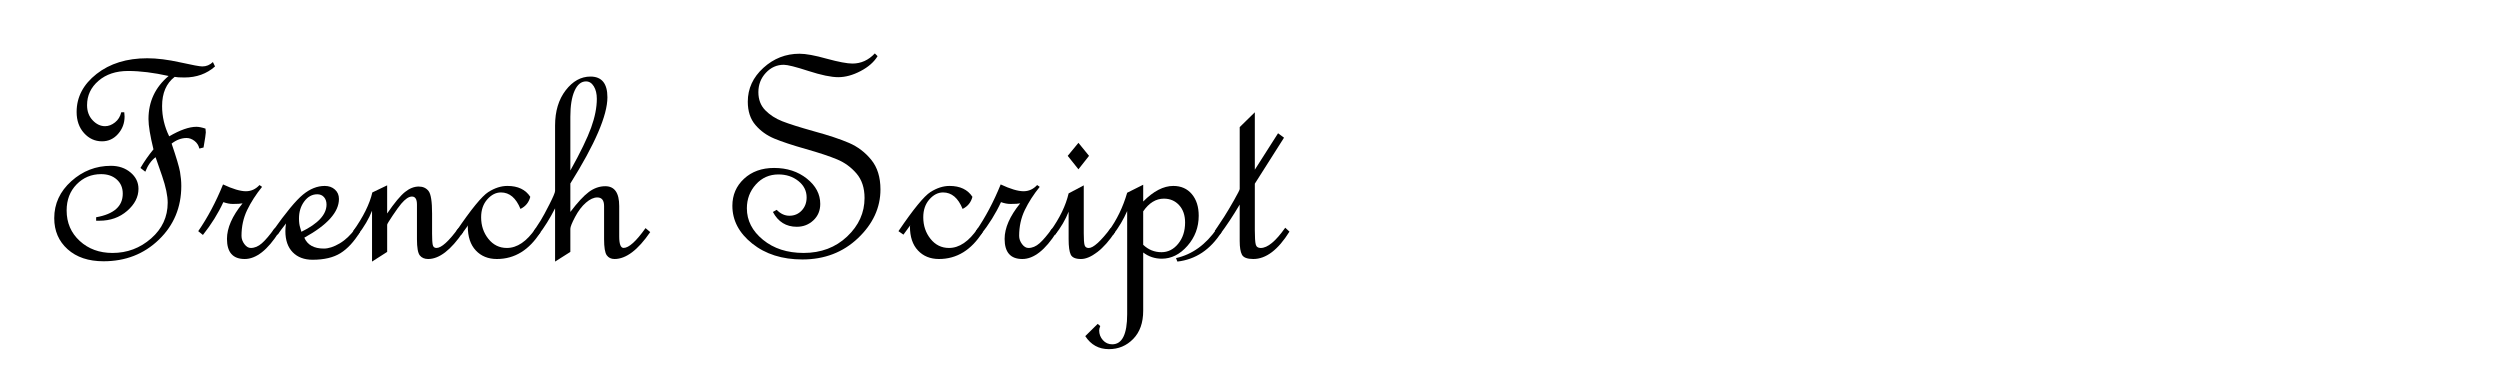 <?xml version="1.0" encoding="utf-8"?>
<!-- Generator: Adobe Illustrator 15.0.0, SVG Export Plug-In . SVG Version: 6.00 Build 0)  -->
<!DOCTYPE svg PUBLIC "-//W3C//DTD SVG 1.1//EN" "http://www.w3.org/Graphics/SVG/1.1/DTD/svg11.dtd">
<svg version="1.1" id="Layer_1" xmlns="http://www.w3.org/2000/svg" xmlns:xlink="http://www.w3.org/1999/xlink" x="0px" y="0px"
	 width="171px" height="26px" viewBox="0 0 171 26" enable-background="new 0 0 171 26" xml:space="preserve">
<g>
	<path d="M14.708,4.545C14.138,5.048,13.44,5.3,12.616,5.3c-0.323,0-0.546-0.014-0.67-0.041c-0.573,0.441-0.859,1.107-0.859,1.997
		c0,0.718,0.162,1.407,0.486,2.069c0.745-0.435,1.366-0.652,1.862-0.652c0.166,0,0.373,0.042,0.621,0.124l0.021,0.259
		c0,0.097-0.052,0.441-0.155,1.035c-0.021,0-0.065,0.01-0.134,0.031c-0.062,0.021-0.1,0.031-0.114,0.031h-0.042
		c-0.048-0.213-0.159-0.386-0.331-0.517s-0.352-0.197-0.538-0.197c-0.352,0-0.693,0.128-1.024,0.383
		c0.324,0.952,0.516,1.595,0.574,1.93s0.088,0.657,0.088,0.967c0,1.462-0.51,2.687-1.531,3.673
		c-1.021,0.986-2.283,1.479-3.787,1.479c-1.028,0-1.847-0.274-2.458-0.823C4.015,16.5,3.71,15.792,3.71,14.922
		c0-0.986,0.39-1.83,1.169-2.53c0.779-0.7,1.683-1.05,2.71-1.05c0.531,0,0.978,0.152,1.34,0.455
		c0.362,0.304,0.543,0.676,0.543,1.118c0,0.559-0.259,1.062-0.776,1.511c-0.518,0.448-1.149,0.672-1.894,0.672H6.576V14.86
		c1.214-0.213,1.821-0.751,1.821-1.614c0-0.4-0.136-0.723-0.409-0.967c-0.272-0.245-0.629-0.368-1.071-0.368
		c-0.662,0-1.221,0.233-1.676,0.699c-0.455,0.465-0.683,1.061-0.683,1.785c0,0.842,0.298,1.537,0.895,2.085
		c0.596,0.548,1.343,0.822,2.24,0.822c1.007,0,1.888-0.331,2.644-0.993s1.133-1.476,1.133-2.442c0-0.476-0.127-1.086-0.383-1.831
		l-0.445-1.283c-0.296,0.221-0.531,0.552-0.704,0.993l-0.331-0.258c0.262-0.448,0.559-0.873,0.89-1.273
		c-0.228-0.931-0.341-1.621-0.341-2.069c0-1.193,0.459-2.176,1.376-2.949c-1.021-0.228-1.945-0.342-2.772-0.342
		S7.257,5.079,6.736,5.528C6.215,5.976,5.955,6.531,5.955,7.193c0,0.421,0.128,0.766,0.383,1.035
		c0.255,0.269,0.538,0.403,0.849,0.403c0.234,0,0.46-0.086,0.678-0.258s0.36-0.404,0.429-0.693H8.5l0.021,0.29
		c0,0.456-0.148,0.852-0.445,1.19S7.414,9.666,6.979,9.666c-0.483,0-0.894-0.188-1.231-0.563C5.41,8.727,5.241,8.245,5.241,7.659
		c0-1.021,0.456-1.888,1.366-2.603c0.911-0.714,2.066-1.071,3.466-1.071c0.662,0,1.41,0.093,2.245,0.279
		c0.841,0.187,1.348,0.28,1.521,0.28c0.276,0,0.517-0.1,0.724-0.3L14.708,4.545z"/>
	<path d="M19.084,15.874c-0.779,1.228-1.562,1.842-2.349,1.842c-0.807,0-1.21-0.459-1.21-1.376c0-0.745,0.355-1.556,1.066-2.432
		c-0.125,0.028-0.345,0.042-0.662,0.042c-0.207,0-0.424-0.042-0.652-0.124c-0.352,0.766-0.817,1.514-1.397,2.245l-0.321-0.259
		c0.648-0.938,1.214-2.004,1.697-3.197c0.662,0.311,1.183,0.466,1.563,0.466c0.358,0,0.669-0.141,0.931-0.424l0.176,0.124
		c-0.424,0.524-0.764,1.054-1.021,1.588c-0.257,0.535-0.386,1.123-0.386,1.764c0,0.2,0.066,0.388,0.198,0.564
		c0.131,0.176,0.277,0.264,0.437,0.264c0.263,0,0.516-0.107,0.759-0.321c0.242-0.214,0.53-0.552,0.863-1.014L19.084,15.874z"/>
	<path d="M24.621,15.874c-0.407,0.662-0.852,1.143-1.335,1.443c-0.483,0.3-1.117,0.45-1.904,0.45c-0.572,0-1.026-0.171-1.36-0.512
		s-0.502-0.823-0.502-1.443c0-0.166,0.014-0.341,0.042-0.528c-0.249,0.317-0.438,0.573-0.569,0.766l-0.341-0.238
		c0.896-1.269,1.586-2.102,2.069-2.499s0.979-0.595,1.49-0.595c0.283,0,0.516,0.083,0.699,0.249
		c0.183,0.166,0.274,0.379,0.274,0.642c0,0.896-0.79,1.779-2.369,2.648c0.214,0.497,0.659,0.745,1.334,0.745
		c0.324,0,0.685-0.117,1.082-0.352c0.396-0.234,0.757-0.576,1.081-1.024L24.621,15.874z M20.616,15.854
		c1.145-0.559,1.718-1.18,1.718-1.862c0-0.207-0.057-0.376-0.171-0.507c-0.114-0.131-0.268-0.196-0.46-0.196
		c-0.352,0-0.648,0.162-0.89,0.486c-0.242,0.324-0.362,0.714-0.362,1.169c0,0.249,0.027,0.459,0.083,0.631
		C20.589,15.74,20.616,15.833,20.616,15.854z"/>
	<path d="M31.676,15.874c-0.834,1.228-1.631,1.842-2.39,1.842c-0.248,0-0.438-0.081-0.569-0.243
		c-0.131-0.162-0.197-0.533-0.197-1.112v-2.369c0-0.366-0.114-0.548-0.341-0.548c-0.11,0-0.226,0.041-0.347,0.124
		c-0.121,0.083-0.25,0.205-0.388,0.367c-0.138,0.162-0.333,0.431-0.585,0.807s-0.377,0.584-0.377,0.626v1.862l-1.035,0.662v-3.477
		c-0.214,0.545-0.538,1.097-0.973,1.656l-0.321-0.259c0.697-0.979,1.135-1.862,1.314-2.649l1.014-0.486v1.924
		c0.503-0.731,0.911-1.221,1.221-1.469c0.311-0.249,0.625-0.373,0.941-0.373c0.29,0,0.514,0.104,0.673,0.311
		c0.159,0.207,0.238,0.717,0.238,1.531v1.386c0,0.373,0.016,0.628,0.047,0.766c0.031,0.138,0.115,0.207,0.253,0.207
		c0.338,0,0.838-0.452,1.5-1.355L31.676,15.874z"/>
	<path d="M36.974,15.874c-0.772,1.228-1.77,1.842-2.99,1.842c-0.593,0-1.073-0.195-1.438-0.584c-0.366-0.39-0.548-0.937-0.548-1.64
		l0.021-0.083l-0.466,0.641l-0.341-0.238c1.021-1.504,1.75-2.395,2.188-2.675c0.438-0.279,0.874-0.419,1.309-0.419
		c0.717,0,1.238,0.249,1.563,0.745c-0.097,0.379-0.321,0.655-0.672,0.828c-0.304-0.751-0.749-1.128-1.335-1.128
		c-0.345,0-0.657,0.159-0.937,0.476c-0.279,0.317-0.419,0.724-0.419,1.221c0,0.573,0.166,1.066,0.497,1.48
		c0.331,0.414,0.752,0.621,1.263,0.621c0.703,0,1.358-0.445,1.966-1.334L36.974,15.874z"/>
	<path d="M44.475,15.874c-0.841,1.228-1.655,1.842-2.442,1.842c-0.234,0-0.412-0.086-0.533-0.259s-0.181-0.538-0.181-1.097v-2.266
		c0-0.393-0.155-0.589-0.465-0.589c-0.242,0-0.5,0.119-0.776,0.357c-0.276,0.238-0.522,0.562-0.74,0.973
		c-0.217,0.41-0.326,0.681-0.326,0.812v1.583l-1.045,0.662V14.25c-0.359,0.704-0.738,1.311-1.138,1.821l-0.321-0.259
		c0.172-0.255,0.331-0.5,0.476-0.735c0.145-0.234,0.345-0.603,0.6-1.107c0.255-0.503,0.383-0.807,0.383-0.91V8.59
		c0-0.979,0.241-1.783,0.724-2.411c0.483-0.628,1.048-0.942,1.697-0.942c0.772,0,1.159,0.473,1.159,1.417
		c0,1.235-0.845,3.201-2.535,5.897v1.945c0.497-0.655,0.921-1.112,1.272-1.371c0.352-0.258,0.725-0.388,1.118-0.388
		c0.634,0,0.952,0.452,0.952,1.355v2.08c0,0.524,0.1,0.786,0.3,0.786c0.358,0,0.859-0.452,1.5-1.355L44.475,15.874z M39.012,11.663
		c0.686-1.23,1.159-2.206,1.42-2.928c0.26-0.722,0.391-1.38,0.391-1.975c0-0.345-0.068-0.63-0.206-0.855s-0.315-0.337-0.535-0.337
		c-0.329,0-0.59,0.214-0.782,0.643c-0.192,0.429-0.288,1.02-0.288,1.772V11.663z"/>
	<path d="M60.026,3.841c-0.242,0.4-0.628,0.74-1.159,1.019s-1.042,0.419-1.531,0.419c-0.483,0-1.162-0.141-2.038-0.424
		c-0.869-0.283-1.431-0.424-1.687-0.424c-0.476,0-0.885,0.183-1.226,0.549s-0.512,0.807-0.512,1.324
		c0,0.504,0.157,0.916,0.471,1.237s0.704,0.573,1.169,0.755c0.466,0.183,1.192,0.412,2.178,0.688c0.986,0.269,1.78,0.532,2.38,0.791
		s1.108,0.645,1.526,1.159c0.417,0.514,0.626,1.188,0.626,2.023c0,1.249-0.512,2.359-1.536,3.332
		c-1.024,0.972-2.292,1.458-3.803,1.458c-1.379,0-2.523-0.362-3.43-1.086c-0.907-0.724-1.36-1.586-1.36-2.586
		c0-0.738,0.265-1.354,0.796-1.847s1.217-0.74,2.059-0.74c0.883,0,1.629,0.243,2.24,0.729c0.611,0.486,0.916,1.064,0.916,1.733
		c0,0.455-0.157,0.83-0.471,1.123c-0.314,0.293-0.692,0.439-1.133,0.439c-0.731,0-1.276-0.338-1.635-1.014l0.259-0.145
		c0.262,0.269,0.552,0.404,0.869,0.404c0.338,0,0.619-0.119,0.843-0.357c0.224-0.238,0.336-0.537,0.336-0.895
		c0-0.448-0.188-0.823-0.564-1.123c-0.376-0.3-0.83-0.45-1.361-0.45c-0.621,0-1.136,0.228-1.546,0.683
		c-0.411,0.456-0.616,1-0.616,1.635c0,0.835,0.367,1.552,1.102,2.152c0.734,0.6,1.66,0.9,2.778,0.9c1.193,0,2.187-0.375,2.979-1.124
		c0.793-0.749,1.19-1.627,1.19-2.635c0-0.69-0.185-1.25-0.553-1.678c-0.369-0.428-0.81-0.749-1.324-0.962
		c-0.514-0.214-1.229-0.452-2.147-0.712s-1.634-0.498-2.147-0.711c-0.514-0.214-0.945-0.524-1.293-0.931
		c-0.348-0.407-0.522-0.938-0.522-1.593c0-0.896,0.355-1.667,1.065-2.313s1.535-0.967,2.473-0.967c0.435,0,1.055,0.114,1.862,0.341
		c0.814,0.221,1.4,0.331,1.759,0.331c0.586,0,1.097-0.231,1.531-0.693L60.026,3.841z"/>
	<path d="M67.216,15.874c-0.772,1.228-1.77,1.842-2.99,1.842c-0.593,0-1.073-0.195-1.438-0.584c-0.366-0.39-0.548-0.937-0.548-1.64
		l0.021-0.083l-0.466,0.641l-0.341-0.238c1.021-1.504,1.75-2.395,2.188-2.675c0.438-0.279,0.874-0.419,1.309-0.419
		c0.717,0,1.238,0.249,1.563,0.745c-0.097,0.379-0.321,0.655-0.672,0.828c-0.304-0.751-0.749-1.128-1.335-1.128
		c-0.345,0-0.657,0.159-0.937,0.476c-0.279,0.317-0.419,0.724-0.419,1.221c0,0.573,0.166,1.066,0.497,1.48
		c0.331,0.414,0.752,0.621,1.263,0.621c0.703,0,1.358-0.445,1.966-1.334L67.216,15.874z"/>
	<path d="M72.275,15.874c-0.779,1.228-1.562,1.842-2.349,1.842c-0.807,0-1.21-0.459-1.21-1.376c0-0.745,0.355-1.556,1.066-2.432
		c-0.125,0.028-0.345,0.042-0.662,0.042c-0.207,0-0.424-0.042-0.652-0.124c-0.352,0.766-0.817,1.514-1.397,2.245l-0.321-0.259
		c0.648-0.938,1.214-2.004,1.697-3.197c0.662,0.311,1.183,0.466,1.563,0.466c0.358,0,0.669-0.141,0.931-0.424l0.176,0.124
		c-0.424,0.524-0.764,1.054-1.021,1.588c-0.257,0.535-0.386,1.123-0.386,1.764c0,0.2,0.066,0.388,0.198,0.564
		c0.131,0.176,0.277,0.264,0.437,0.264c0.263,0,0.516-0.107,0.759-0.321c0.242-0.214,0.53-0.552,0.863-1.014L72.275,15.874z"/>
	<path d="M76.27,15.874c-0.393,0.593-0.796,1.048-1.21,1.366c-0.414,0.317-0.786,0.476-1.117,0.476c-0.373,0-0.607-0.1-0.704-0.3
		c-0.097-0.2-0.145-0.552-0.145-1.055v-1.883c-0.214,0.545-0.524,1.076-0.931,1.594l-0.321-0.259
		c0.642-0.89,1.059-1.752,1.252-2.586l1.035-0.548v3.28c0,0.407,0.019,0.676,0.057,0.807c0.038,0.131,0.132,0.197,0.284,0.197
		c0.311,0,0.811-0.452,1.5-1.355L76.27,15.874z M74.49,10.66l-0.725,0.92l-0.734-0.92l0.734-0.89L74.49,10.66z"/>
	<path d="M78.194,13.784c0.704-0.71,1.39-1.066,2.059-1.066c0.531,0,0.954,0.187,1.268,0.559c0.314,0.373,0.471,0.866,0.471,1.48
		c0,0.786-0.257,1.473-0.771,2.059c-0.514,0.586-1.099,0.879-1.754,0.879c-0.476,0-0.9-0.141-1.272-0.424v3.983
		c0,0.821-0.228,1.464-0.683,1.929c-0.455,0.466-1.01,0.699-1.666,0.699c-0.69,0-1.228-0.297-1.614-0.89l0.849-0.838l0.176,0.145
		c-0.048,0.124-0.073,0.224-0.073,0.3c0,0.255,0.085,0.478,0.254,0.667c0.169,0.189,0.381,0.285,0.636,0.285
		c0.683,0,1.024-0.687,1.024-2.059v-7.056c-0.249,0.572-0.573,1.117-0.973,1.635l-0.3-0.259c0.565-0.772,0.99-1.648,1.273-2.628
		l1.097-0.548V13.784z M78.194,16.743c0.352,0.338,0.769,0.507,1.252,0.507c0.448,0,0.829-0.193,1.143-0.579
		s0.471-0.869,0.471-1.449c0-0.497-0.136-0.893-0.409-1.19c-0.272-0.296-0.619-0.445-1.04-0.445c-0.545,0-1.018,0.29-1.417,0.869
		V16.743z M83.554,15.874c-0.759,1.2-1.766,1.873-3.021,2.018l-0.093-0.238c1.11-0.249,2.045-0.924,2.804-2.028L83.554,15.874z"/>
	<path d="M88.199,15.843c-0.779,1.249-1.604,1.873-2.473,1.873c-0.414,0-0.672-0.098-0.776-0.293
		c-0.104-0.195-0.155-0.509-0.155-0.941v-2.488c-0.462,0.78-0.914,1.462-1.355,2.046l-0.348-0.243
		c0.256-0.378,0.474-0.708,0.654-0.991c0.18-0.283,0.4-0.652,0.66-1.11c0.26-0.458,0.39-0.714,0.39-0.769V8.694L85.83,7.68v3.927
		l1.589-2.492l0.408,0.303l-1.997,3.146v3.184c0,0.484,0.021,0.807,0.062,0.97s0.155,0.244,0.341,0.244
		c0.469,0,1.028-0.462,1.676-1.386L88.199,15.843z"/>
</g>
</svg>
